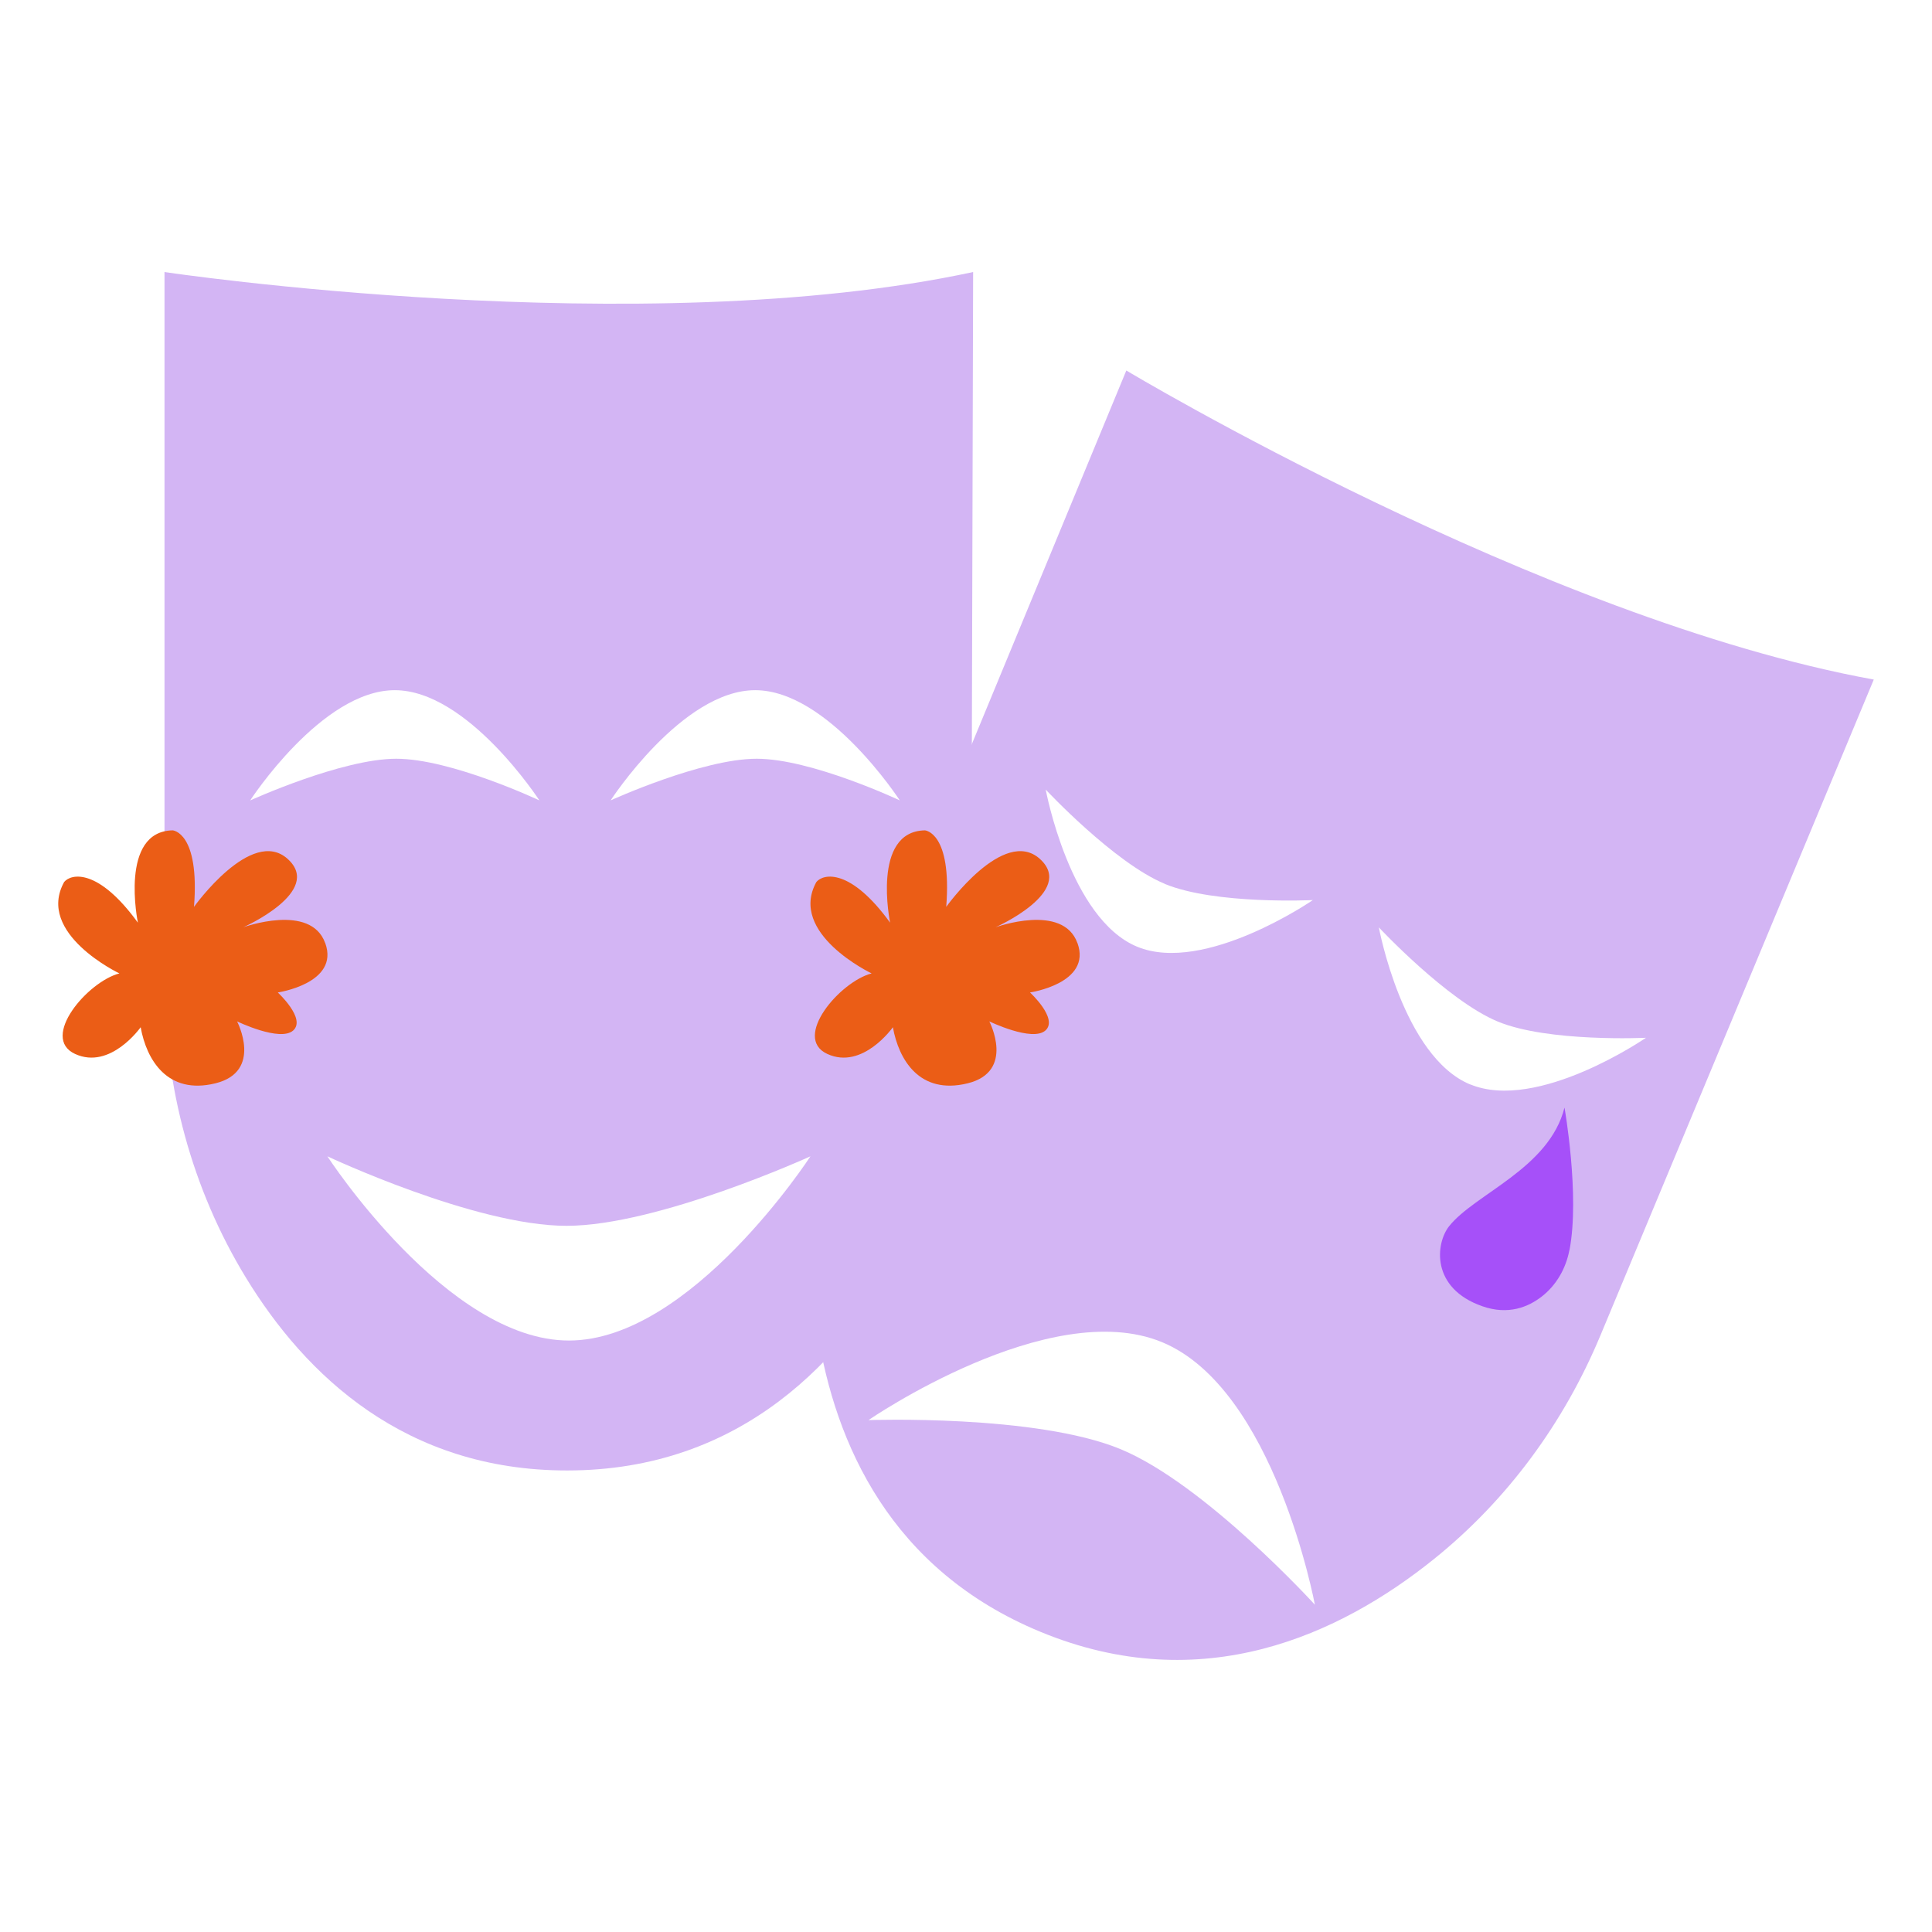 <?xml version="1.0" encoding="UTF-8"?>
<svg id="Calque_3" data-name="Calque 3" xmlns="http://www.w3.org/2000/svg" viewBox="0 0 201.77 201.77">
  <defs>
    <style>
      .cls-1 {
        fill: #d3b5f4;
      }

      .cls-1, .cls-2, .cls-3 {
        stroke-width: 0px;
      }

      .cls-2 {
        fill: #a650f9;
      }

      .cls-3 {
        fill: #eb5d16;
      }
    </style>
  </defs>
  <path class="cls-1" d="m117.63,38.69l-28.37,68.61c-4.14,10.02-5.59,20.98-3.9,31.69,1.85,11.82,7.67,24.97,23.3,31.43,16.9,6.99,31.28.3,41.11-7.61,7.67-6.17,13.58-14.25,17.37-23.34l28.55-68.5c-34.81-6.33-78.05-32.27-78.05-32.27Zm4.01,53.62c5.28,2.19,15.47,1.69,15.47,1.69,0,0-11.3,7.78-18.35,4.87-7.05-2.91-9.55-16.41-9.55-16.41,0,0,7.15,7.66,12.43,9.84Zm-4.62,59.03c-8.83-3.65-26.32-3.03-26.32-3.03,0,0,18.89-13.01,30.66-8.14,11.77,4.87,15.96,27.42,15.96,27.42,0,0-11.47-12.6-20.3-16.25Zm36.53-38.08c-7.05-2.91-9.55-16.41-9.55-16.41,0,0,7.15,7.66,12.43,9.84s15.47,1.69,15.47,1.69c0,0-11.3,7.78-18.35,4.87Z"/>
  <path class="cls-1" d="m17.18,28.41v74.24c0,10.84,2.86,21.53,8.5,30.78,6.23,10.21,16.63,20.14,33.54,20.14,18.29,0,29.02-11.68,35.08-22.75,4.73-8.63,7.11-18.36,7.13-28.2l.2-74.21c-34.59,7.45-84.46,0-84.46,0Zm8.95,55.18s7.47-11.51,15.1-11.51,15.1,11.51,15.1,11.51c0,0-9.23-4.35-14.94-4.35s-15.25,4.35-15.25,4.35Zm33.28,56.41c-12.74,0-25.22-19.24-25.22-19.24,0,0,15.41,7.26,24.97,7.26s25.48-7.26,25.48-7.26c0,0-12.48,19.24-25.22,19.24Zm19.61-60.76c-5.72,0-15.25,4.35-15.25,4.35,0,0,7.47-11.51,15.1-11.51s15.1,11.51,15.1,11.51c0,0-9.23-4.35-14.94-4.35Z"/>
  <path class="cls-2" d="m163.91,130.56c1.1-5.72-.52-14.89-.52-14.89-1.6,6.37-9.36,9-12.05,12.39-1.41,1.77-1.95,6.47,3.47,8.36,2.71.95,4.8.08,6.21-1.02,1.53-1.19,2.52-2.94,2.88-4.84Z"/>
  <path class="cls-3" d="m112.52,98.49c-1.51-4.21-8.55-1.65-8.55-1.65,0,0,8.41-3.73,4.63-7.14-3.78-3.4-9.78,5.01-9.78,5.01.61-7.8-2.22-7.99-2.22-7.99-5.62.09-3.64,9.64-3.64,9.64-4.11-5.67-6.95-5.15-7.7-4.25-2.98,5.39,5.77,9.55,5.77,9.55-3.31.85-8.32,6.71-4.63,8.41,3.69,1.7,6.85-2.79,6.85-2.79.61,3.4,2.79,7.09,7.8,5.86,5.01-1.23,2.27-6.47,2.27-6.47,0,0,4.49,2.17,5.86.95,1.37-1.23-1.61-3.97-1.61-3.97,0,0,6.47-.95,4.96-5.15Z"/>
  <path class="cls-3" d="m33.96,98.49c-1.51-4.21-8.55-1.65-8.55-1.65,0,0,8.41-3.73,4.63-7.14-3.78-3.4-9.78,5.01-9.78,5.01.61-7.8-2.22-7.99-2.22-7.99-5.62.09-3.64,9.64-3.64,9.64-4.11-5.67-6.95-5.15-7.7-4.25-2.98,5.39,5.77,9.55,5.77,9.55-3.31.85-8.32,6.71-4.63,8.41,3.69,1.7,6.85-2.79,6.85-2.79.61,3.4,2.79,7.09,7.8,5.86,5.01-1.23,2.27-6.47,2.27-6.47,0,0,4.49,2.17,5.86.95,1.37-1.23-1.61-3.97-1.61-3.97,0,0,6.47-.95,4.96-5.15Z"/>
</svg>